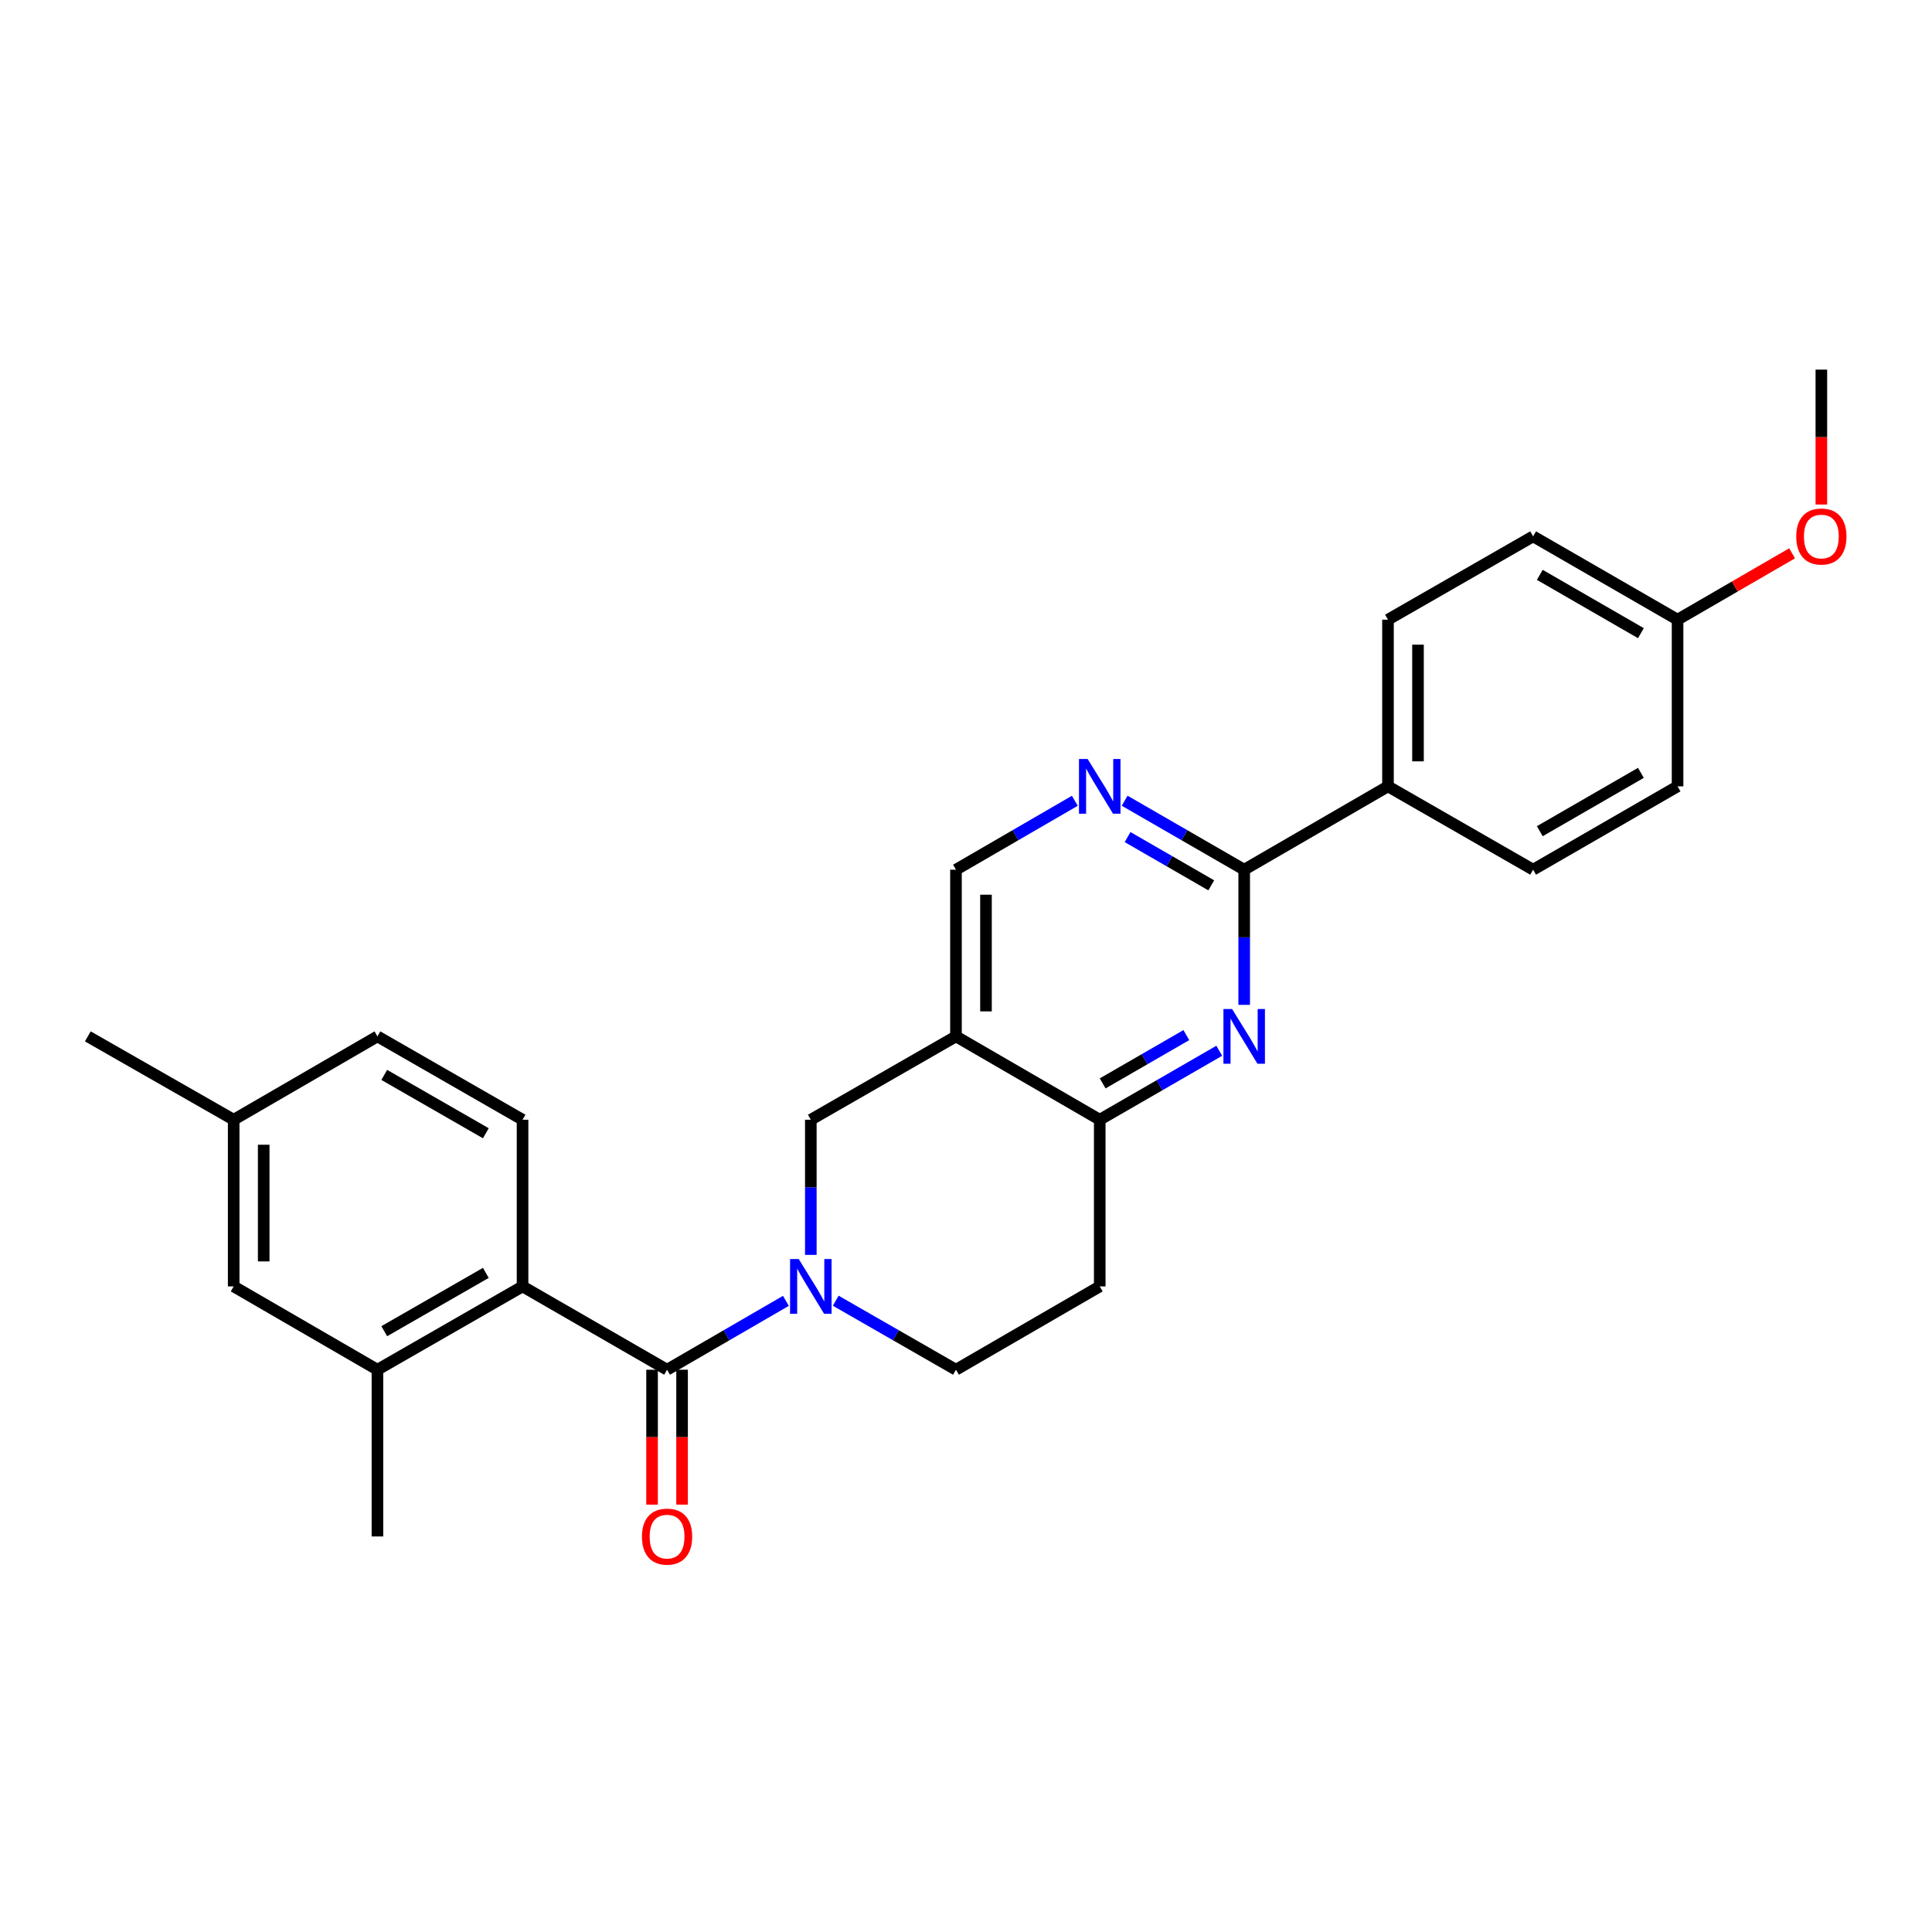 <?xml version='1.0' encoding='iso-8859-1'?>
<svg version='1.1' baseProfile='full'
              xmlns='http://www.w3.org/2000/svg'
                      xmlns:rdkit='http://www.rdkit.org/xml'
                      xmlns:xlink='http://www.w3.org/1999/xlink'
                  xml:space='preserve'
width='1000px' height='1000px' viewBox='0 0 1000 1000'>
<!-- END OF HEADER -->
<rect style='opacity:1.0;fill:#FFFFFF;stroke:none' width='1000' height='1000' x='0' y='0'> </rect>
<path class='bond-0' d='M 406.789,673.316 L 376.031,691.144' style='fill:none;fill-rule:evenodd;stroke:#0000FF;stroke-width:6px;stroke-linecap:butt;stroke-linejoin:miter;stroke-opacity:1' />
<path class='bond-0' d='M 376.031,691.144 L 345.274,708.971' style='fill:none;fill-rule:evenodd;stroke:#000000;stroke-width:6px;stroke-linecap:butt;stroke-linejoin:miter;stroke-opacity:1' />
<path class='bond-7' d='M 419.679,649.527 L 419.679,614.55' style='fill:none;fill-rule:evenodd;stroke:#0000FF;stroke-width:6px;stroke-linecap:butt;stroke-linejoin:miter;stroke-opacity:1' />
<path class='bond-7' d='M 419.679,614.55 L 419.679,579.572' style='fill:none;fill-rule:evenodd;stroke:#000000;stroke-width:6px;stroke-linecap:butt;stroke-linejoin:miter;stroke-opacity:1' />
<path class='bond-11' d='M 432.584,673.253 L 463.696,691.112' style='fill:none;fill-rule:evenodd;stroke:#0000FF;stroke-width:6px;stroke-linecap:butt;stroke-linejoin:miter;stroke-opacity:1' />
<path class='bond-11' d='M 463.696,691.112 L 494.808,708.971' style='fill:none;fill-rule:evenodd;stroke:#000000;stroke-width:6px;stroke-linecap:butt;stroke-linejoin:miter;stroke-opacity:1' />
<path class='bond-4' d='M 345.274,708.971 L 270.472,665.844' style='fill:none;fill-rule:evenodd;stroke:#000000;stroke-width:6px;stroke-linecap:butt;stroke-linejoin:miter;stroke-opacity:1' />
<path class='bond-14' d='M 337.506,708.971 L 337.506,743.882' style='fill:none;fill-rule:evenodd;stroke:#000000;stroke-width:6px;stroke-linecap:butt;stroke-linejoin:miter;stroke-opacity:1' />
<path class='bond-14' d='M 337.506,743.882 L 337.506,778.792' style='fill:none;fill-rule:evenodd;stroke:#FF0000;stroke-width:6px;stroke-linecap:butt;stroke-linejoin:miter;stroke-opacity:1' />
<path class='bond-14' d='M 353.042,708.971 L 353.042,743.882' style='fill:none;fill-rule:evenodd;stroke:#000000;stroke-width:6px;stroke-linecap:butt;stroke-linejoin:miter;stroke-opacity:1' />
<path class='bond-14' d='M 353.042,743.882 L 353.042,778.792' style='fill:none;fill-rule:evenodd;stroke:#FF0000;stroke-width:6px;stroke-linecap:butt;stroke-linejoin:miter;stroke-opacity:1' />
<path class='bond-1' d='M 631.091,543.871 L 600.156,561.722' style='fill:none;fill-rule:evenodd;stroke:#0000FF;stroke-width:6px;stroke-linecap:butt;stroke-linejoin:miter;stroke-opacity:1' />
<path class='bond-1' d='M 600.156,561.722 L 569.222,579.572' style='fill:none;fill-rule:evenodd;stroke:#000000;stroke-width:6px;stroke-linecap:butt;stroke-linejoin:miter;stroke-opacity:1' />
<path class='bond-1' d='M 614.046,535.77 L 592.392,548.266' style='fill:none;fill-rule:evenodd;stroke:#0000FF;stroke-width:6px;stroke-linecap:butt;stroke-linejoin:miter;stroke-opacity:1' />
<path class='bond-1' d='M 592.392,548.266 L 570.737,560.762' style='fill:none;fill-rule:evenodd;stroke:#000000;stroke-width:6px;stroke-linecap:butt;stroke-linejoin:miter;stroke-opacity:1' />
<path class='bond-2' d='M 643.989,520.111 L 643.989,485.134' style='fill:none;fill-rule:evenodd;stroke:#0000FF;stroke-width:6px;stroke-linecap:butt;stroke-linejoin:miter;stroke-opacity:1' />
<path class='bond-2' d='M 643.989,485.134 L 643.989,450.156' style='fill:none;fill-rule:evenodd;stroke:#000000;stroke-width:6px;stroke-linecap:butt;stroke-linejoin:miter;stroke-opacity:1' />
<path class='bond-13' d='M 643.989,450.156 L 718.419,407.012' style='fill:none;fill-rule:evenodd;stroke:#000000;stroke-width:6px;stroke-linecap:butt;stroke-linejoin:miter;stroke-opacity:1' />
<path class='bond-28' d='M 643.989,450.156 L 613.054,432.305' style='fill:none;fill-rule:evenodd;stroke:#000000;stroke-width:6px;stroke-linecap:butt;stroke-linejoin:miter;stroke-opacity:1' />
<path class='bond-28' d='M 613.054,432.305 L 582.12,414.454' style='fill:none;fill-rule:evenodd;stroke:#0000FF;stroke-width:6px;stroke-linecap:butt;stroke-linejoin:miter;stroke-opacity:1' />
<path class='bond-28' d='M 626.944,458.256 L 605.29,445.761' style='fill:none;fill-rule:evenodd;stroke:#000000;stroke-width:6px;stroke-linecap:butt;stroke-linejoin:miter;stroke-opacity:1' />
<path class='bond-28' d='M 605.29,445.761 L 583.635,433.265' style='fill:none;fill-rule:evenodd;stroke:#0000FF;stroke-width:6px;stroke-linecap:butt;stroke-linejoin:miter;stroke-opacity:1' />
<path class='bond-3' d='M 494.808,536.428 L 419.679,579.572' style='fill:none;fill-rule:evenodd;stroke:#000000;stroke-width:6px;stroke-linecap:butt;stroke-linejoin:miter;stroke-opacity:1' />
<path class='bond-9' d='M 494.808,536.428 L 494.808,450.156' style='fill:none;fill-rule:evenodd;stroke:#000000;stroke-width:6px;stroke-linecap:butt;stroke-linejoin:miter;stroke-opacity:1' />
<path class='bond-9' d='M 510.343,523.487 L 510.343,463.097' style='fill:none;fill-rule:evenodd;stroke:#000000;stroke-width:6px;stroke-linecap:butt;stroke-linejoin:miter;stroke-opacity:1' />
<path class='bond-27' d='M 494.808,536.428 L 569.222,579.572' style='fill:none;fill-rule:evenodd;stroke:#000000;stroke-width:6px;stroke-linecap:butt;stroke-linejoin:miter;stroke-opacity:1' />
<path class='bond-8' d='M 270.472,665.844 L 195.36,708.971' style='fill:none;fill-rule:evenodd;stroke:#000000;stroke-width:6px;stroke-linecap:butt;stroke-linejoin:miter;stroke-opacity:1' />
<path class='bond-8' d='M 251.47,658.841 L 198.891,689.03' style='fill:none;fill-rule:evenodd;stroke:#000000;stroke-width:6px;stroke-linecap:butt;stroke-linejoin:miter;stroke-opacity:1' />
<path class='bond-10' d='M 270.472,665.844 L 270.472,579.572' style='fill:none;fill-rule:evenodd;stroke:#000000;stroke-width:6px;stroke-linecap:butt;stroke-linejoin:miter;stroke-opacity:1' />
<path class='bond-5' d='M 569.222,579.572 L 569.222,665.844' style='fill:none;fill-rule:evenodd;stroke:#000000;stroke-width:6px;stroke-linecap:butt;stroke-linejoin:miter;stroke-opacity:1' />
<path class='bond-6' d='M 556.331,414.485 L 525.57,432.321' style='fill:none;fill-rule:evenodd;stroke:#0000FF;stroke-width:6px;stroke-linecap:butt;stroke-linejoin:miter;stroke-opacity:1' />
<path class='bond-6' d='M 525.57,432.321 L 494.808,450.156' style='fill:none;fill-rule:evenodd;stroke:#000000;stroke-width:6px;stroke-linecap:butt;stroke-linejoin:miter;stroke-opacity:1' />
<path class='bond-15' d='M 195.36,708.971 L 120.955,665.844' style='fill:none;fill-rule:evenodd;stroke:#000000;stroke-width:6px;stroke-linecap:butt;stroke-linejoin:miter;stroke-opacity:1' />
<path class='bond-24' d='M 195.36,708.971 L 195.36,795.269' style='fill:none;fill-rule:evenodd;stroke:#000000;stroke-width:6px;stroke-linecap:butt;stroke-linejoin:miter;stroke-opacity:1' />
<path class='bond-18' d='M 270.472,579.572 L 195.36,536.428' style='fill:none;fill-rule:evenodd;stroke:#000000;stroke-width:6px;stroke-linecap:butt;stroke-linejoin:miter;stroke-opacity:1' />
<path class='bond-18' d='M 251.468,586.572 L 198.889,556.371' style='fill:none;fill-rule:evenodd;stroke:#000000;stroke-width:6px;stroke-linecap:butt;stroke-linejoin:miter;stroke-opacity:1' />
<path class='bond-12' d='M 494.808,708.971 L 569.222,665.844' style='fill:none;fill-rule:evenodd;stroke:#000000;stroke-width:6px;stroke-linecap:butt;stroke-linejoin:miter;stroke-opacity:1' />
<path class='bond-16' d='M 718.419,407.012 L 718.419,320.74' style='fill:none;fill-rule:evenodd;stroke:#000000;stroke-width:6px;stroke-linecap:butt;stroke-linejoin:miter;stroke-opacity:1' />
<path class='bond-16' d='M 733.954,394.071 L 733.954,333.681' style='fill:none;fill-rule:evenodd;stroke:#000000;stroke-width:6px;stroke-linecap:butt;stroke-linejoin:miter;stroke-opacity:1' />
<path class='bond-17' d='M 718.419,407.012 L 793.54,450.156' style='fill:none;fill-rule:evenodd;stroke:#000000;stroke-width:6px;stroke-linecap:butt;stroke-linejoin:miter;stroke-opacity:1' />
<path class='bond-29' d='M 120.955,665.844 L 120.955,579.572' style='fill:none;fill-rule:evenodd;stroke:#000000;stroke-width:6px;stroke-linecap:butt;stroke-linejoin:miter;stroke-opacity:1' />
<path class='bond-29' d='M 136.49,652.903 L 136.49,592.513' style='fill:none;fill-rule:evenodd;stroke:#000000;stroke-width:6px;stroke-linecap:butt;stroke-linejoin:miter;stroke-opacity:1' />
<path class='bond-22' d='M 718.419,320.74 L 793.54,277.613' style='fill:none;fill-rule:evenodd;stroke:#000000;stroke-width:6px;stroke-linecap:butt;stroke-linejoin:miter;stroke-opacity:1' />
<path class='bond-21' d='M 793.54,450.156 L 868.307,407.012' style='fill:none;fill-rule:evenodd;stroke:#000000;stroke-width:6px;stroke-linecap:butt;stroke-linejoin:miter;stroke-opacity:1' />
<path class='bond-21' d='M 796.991,430.229 L 849.328,400.028' style='fill:none;fill-rule:evenodd;stroke:#000000;stroke-width:6px;stroke-linecap:butt;stroke-linejoin:miter;stroke-opacity:1' />
<path class='bond-19' d='M 195.36,536.428 L 120.955,579.572' style='fill:none;fill-rule:evenodd;stroke:#000000;stroke-width:6px;stroke-linecap:butt;stroke-linejoin:miter;stroke-opacity:1' />
<path class='bond-25' d='M 120.955,579.572 L 45.455,536.428' style='fill:none;fill-rule:evenodd;stroke:#000000;stroke-width:6px;stroke-linecap:butt;stroke-linejoin:miter;stroke-opacity:1' />
<path class='bond-20' d='M 868.307,320.74 L 868.307,407.012' style='fill:none;fill-rule:evenodd;stroke:#000000;stroke-width:6px;stroke-linecap:butt;stroke-linejoin:miter;stroke-opacity:1' />
<path class='bond-23' d='M 868.307,320.74 L 897.943,303.566' style='fill:none;fill-rule:evenodd;stroke:#000000;stroke-width:6px;stroke-linecap:butt;stroke-linejoin:miter;stroke-opacity:1' />
<path class='bond-23' d='M 897.943,303.566 L 927.579,286.392' style='fill:none;fill-rule:evenodd;stroke:#FF0000;stroke-width:6px;stroke-linecap:butt;stroke-linejoin:miter;stroke-opacity:1' />
<path class='bond-30' d='M 868.307,320.74 L 793.54,277.613' style='fill:none;fill-rule:evenodd;stroke:#000000;stroke-width:6px;stroke-linecap:butt;stroke-linejoin:miter;stroke-opacity:1' />
<path class='bond-30' d='M 849.33,327.728 L 796.993,297.539' style='fill:none;fill-rule:evenodd;stroke:#000000;stroke-width:6px;stroke-linecap:butt;stroke-linejoin:miter;stroke-opacity:1' />
<path class='bond-26' d='M 942.729,261.135 L 942.729,226.225' style='fill:none;fill-rule:evenodd;stroke:#FF0000;stroke-width:6px;stroke-linecap:butt;stroke-linejoin:miter;stroke-opacity:1' />
<path class='bond-26' d='M 942.729,226.225 L 942.729,191.315' style='fill:none;fill-rule:evenodd;stroke:#000000;stroke-width:6px;stroke-linecap:butt;stroke-linejoin:miter;stroke-opacity:1' />
<path  class='atom-0' d='M 413.419 651.684
L 422.699 666.684
Q 423.619 668.164, 425.099 670.844
Q 426.579 673.524, 426.659 673.684
L 426.659 651.684
L 430.419 651.684
L 430.419 680.004
L 426.539 680.004
L 416.579 663.604
Q 415.419 661.684, 414.179 659.484
Q 412.979 657.284, 412.619 656.604
L 412.619 680.004
L 408.939 680.004
L 408.939 651.684
L 413.419 651.684
' fill='#0000FF'/>
<path  class='atom-2' d='M 637.729 522.268
L 647.009 537.268
Q 647.929 538.748, 649.409 541.428
Q 650.889 544.108, 650.969 544.268
L 650.969 522.268
L 654.729 522.268
L 654.729 550.588
L 650.849 550.588
L 640.889 534.188
Q 639.729 532.268, 638.489 530.068
Q 637.289 527.868, 636.929 527.188
L 636.929 550.588
L 633.249 550.588
L 633.249 522.268
L 637.729 522.268
' fill='#0000FF'/>
<path  class='atom-7' d='M 562.962 392.852
L 572.242 407.852
Q 573.162 409.332, 574.642 412.012
Q 576.122 414.692, 576.202 414.852
L 576.202 392.852
L 579.962 392.852
L 579.962 421.172
L 576.082 421.172
L 566.122 404.772
Q 564.962 402.852, 563.722 400.652
Q 562.522 398.452, 562.162 397.772
L 562.162 421.172
L 558.482 421.172
L 558.482 392.852
L 562.962 392.852
' fill='#0000FF'/>
<path  class='atom-15' d='M 332.274 795.349
Q 332.274 788.549, 335.634 784.749
Q 338.994 780.949, 345.274 780.949
Q 351.554 780.949, 354.914 784.749
Q 358.274 788.549, 358.274 795.349
Q 358.274 802.229, 354.874 806.149
Q 351.474 810.029, 345.274 810.029
Q 339.034 810.029, 335.634 806.149
Q 332.274 802.269, 332.274 795.349
M 345.274 806.829
Q 349.594 806.829, 351.914 803.949
Q 354.274 801.029, 354.274 795.349
Q 354.274 789.789, 351.914 786.989
Q 349.594 784.149, 345.274 784.149
Q 340.954 784.149, 338.594 786.949
Q 336.274 789.749, 336.274 795.349
Q 336.274 801.069, 338.594 803.949
Q 340.954 806.829, 345.274 806.829
' fill='#FF0000'/>
<path  class='atom-24' d='M 929.729 277.693
Q 929.729 270.893, 933.089 267.093
Q 936.449 263.293, 942.729 263.293
Q 949.009 263.293, 952.369 267.093
Q 955.729 270.893, 955.729 277.693
Q 955.729 284.573, 952.329 288.493
Q 948.929 292.373, 942.729 292.373
Q 936.489 292.373, 933.089 288.493
Q 929.729 284.613, 929.729 277.693
M 942.729 289.173
Q 947.049 289.173, 949.369 286.293
Q 951.729 283.373, 951.729 277.693
Q 951.729 272.133, 949.369 269.333
Q 947.049 266.493, 942.729 266.493
Q 938.409 266.493, 936.049 269.293
Q 933.729 272.093, 933.729 277.693
Q 933.729 283.413, 936.049 286.293
Q 938.409 289.173, 942.729 289.173
' fill='#FF0000'/>
</svg>
